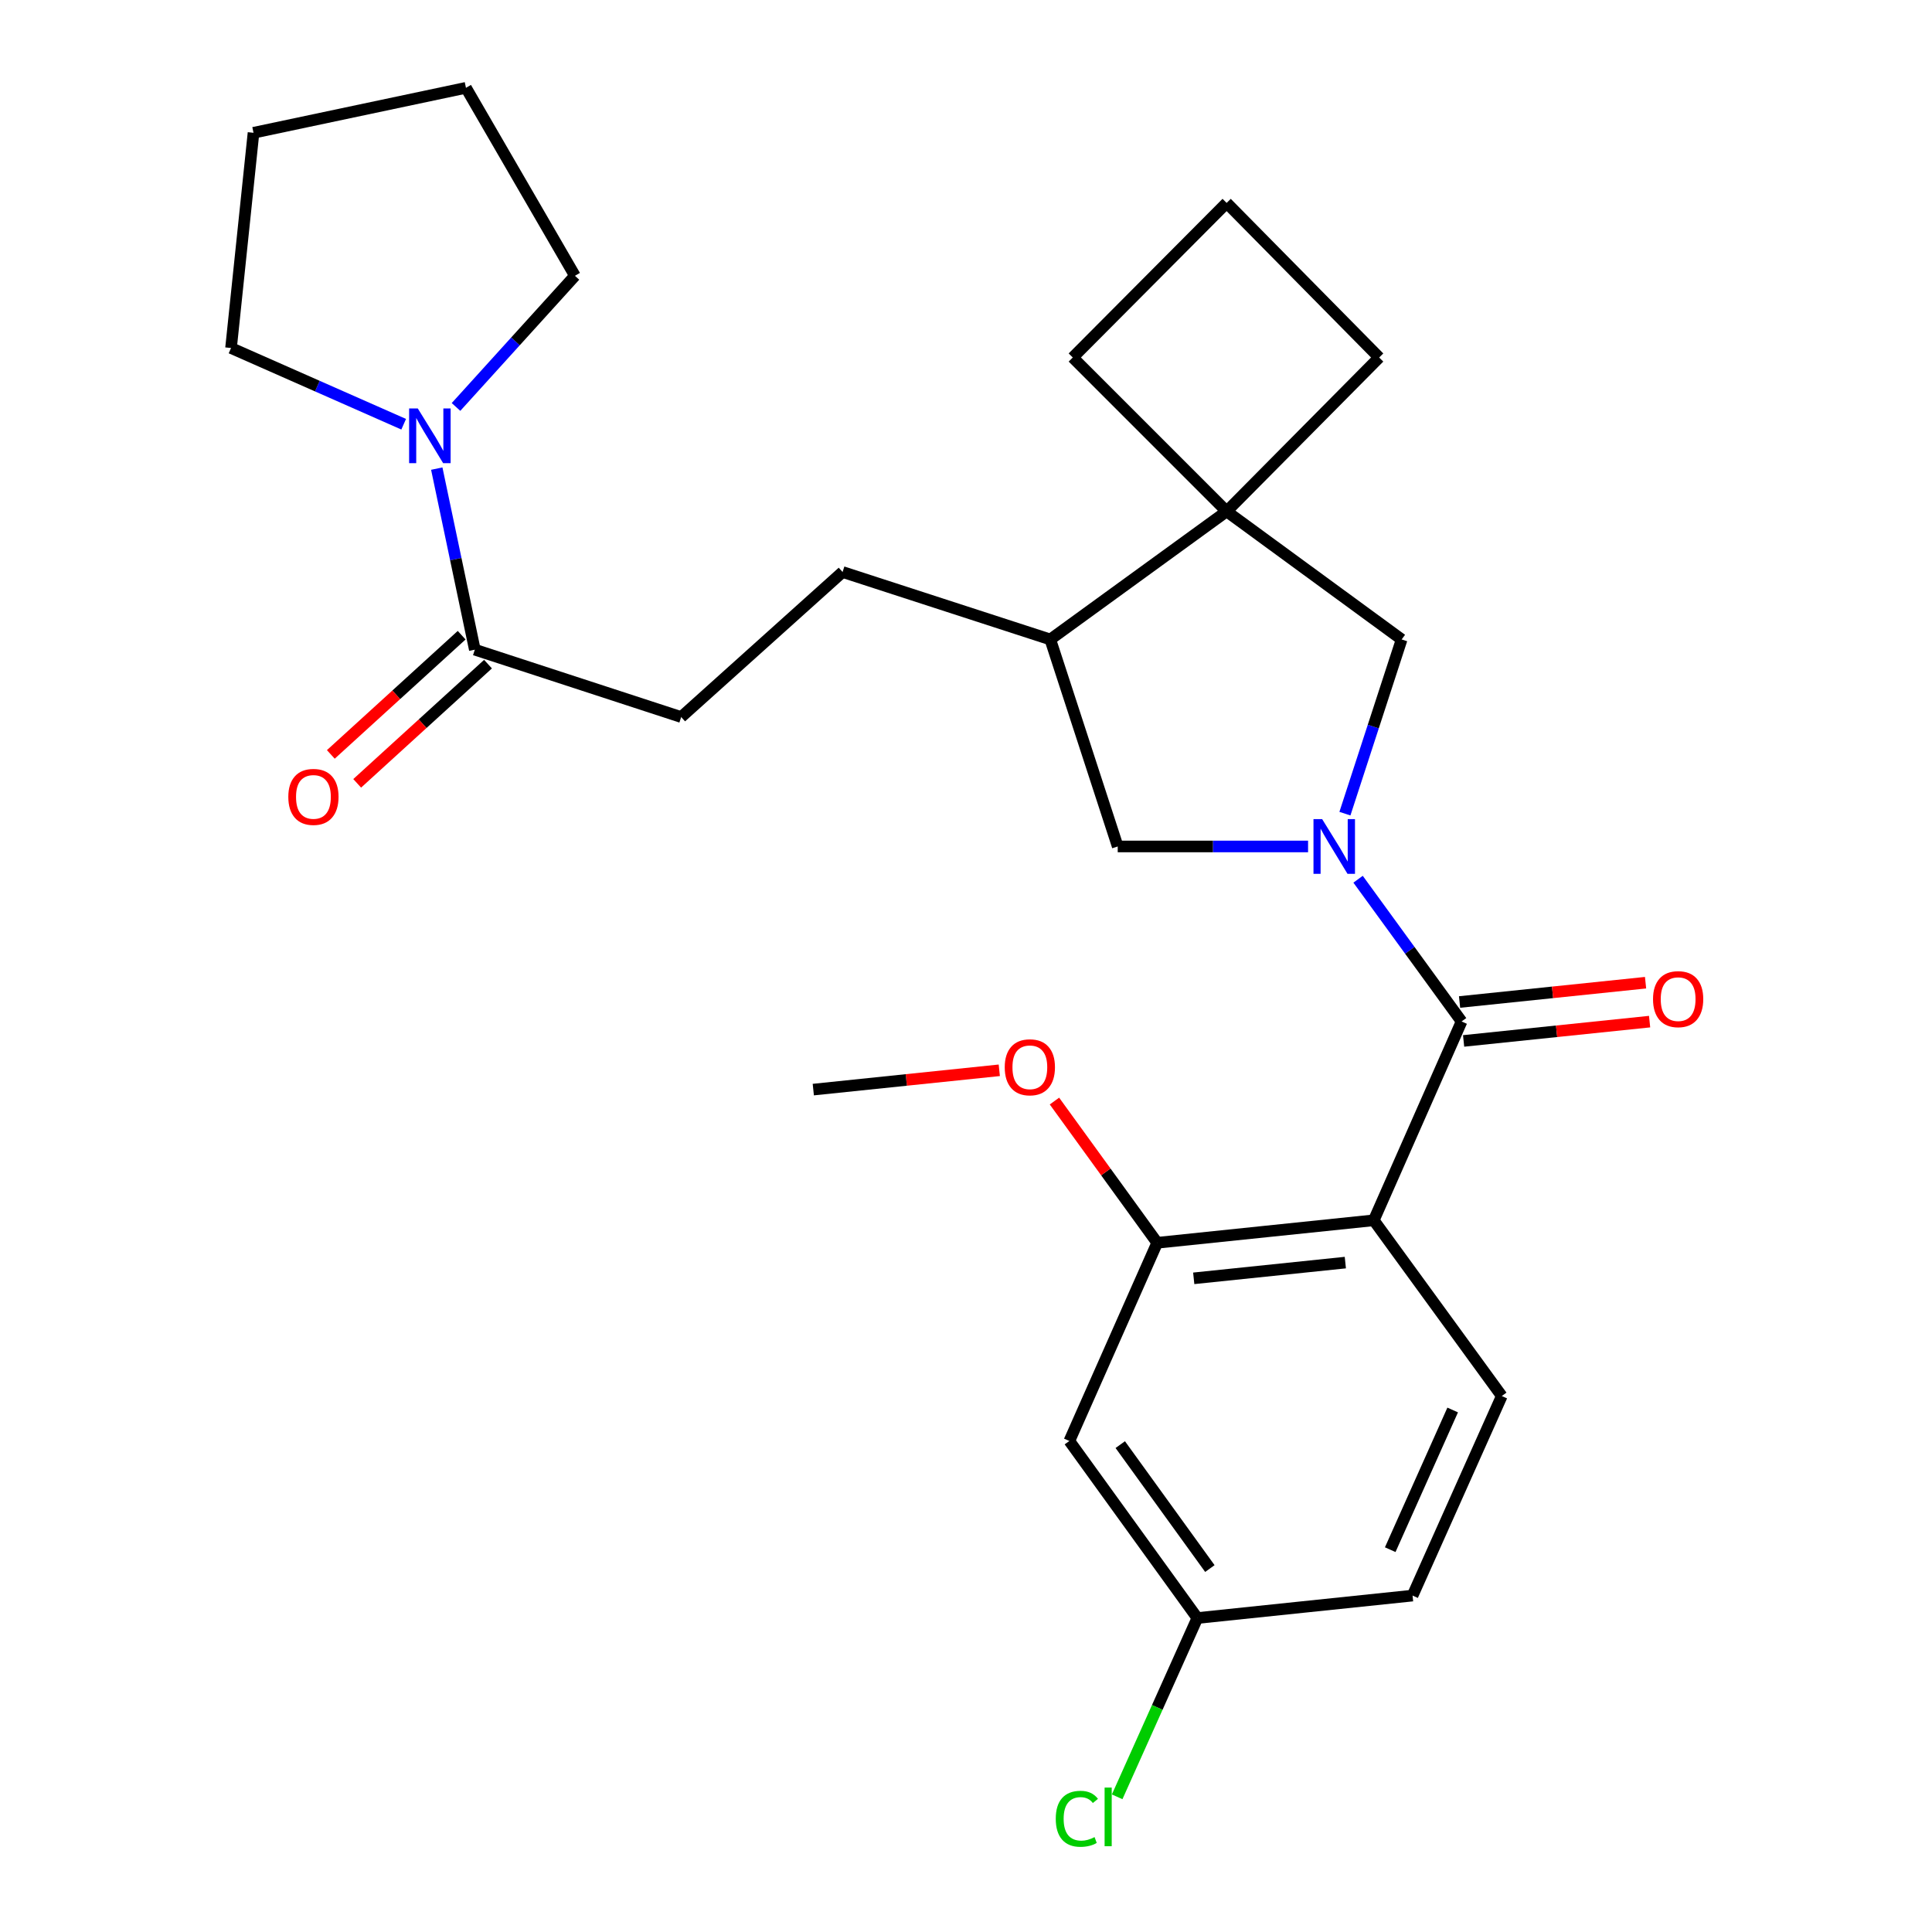 <?xml version='1.0' encoding='iso-8859-1'?>
<svg version='1.1' baseProfile='full'
              xmlns='http://www.w3.org/2000/svg'
                      xmlns:rdkit='http://www.rdkit.org/xml'
                      xmlns:xlink='http://www.w3.org/1999/xlink'
                  xml:space='preserve'
width='1000px' height='1000px' viewBox='0 0 1000 1000'>
<!-- END OF HEADER -->
<rect style='opacity:1.0;fill:#FFFFFF;stroke:none' width='1000' height='1000' x='0' y='0'> </rect>
<path class='bond-0' d='M 702.939,455.087 L 729.727,491.899' style='fill:none;fill-rule:evenodd;stroke:#0000FF;stroke-width:6px;stroke-linecap:butt;stroke-linejoin:miter;stroke-opacity:1' />
<path class='bond-0' d='M 729.727,491.899 L 756.515,528.71' style='fill:none;fill-rule:evenodd;stroke:#000000;stroke-width:6px;stroke-linecap:butt;stroke-linejoin:miter;stroke-opacity:1' />
<path class='bond-3' d='M 696.126,421.149 L 710.809,376.064' style='fill:none;fill-rule:evenodd;stroke:#0000FF;stroke-width:6px;stroke-linecap:butt;stroke-linejoin:miter;stroke-opacity:1' />
<path class='bond-3' d='M 710.809,376.064 L 725.491,330.979' style='fill:none;fill-rule:evenodd;stroke:#000000;stroke-width:6px;stroke-linecap:butt;stroke-linejoin:miter;stroke-opacity:1' />
<path class='bond-7' d='M 677.055,438.126 L 627.794,438.126' style='fill:none;fill-rule:evenodd;stroke:#0000FF;stroke-width:6px;stroke-linecap:butt;stroke-linejoin:miter;stroke-opacity:1' />
<path class='bond-7' d='M 627.794,438.126 L 578.532,438.126' style='fill:none;fill-rule:evenodd;stroke:#000000;stroke-width:6px;stroke-linecap:butt;stroke-linejoin:miter;stroke-opacity:1' />
<path class='bond-1' d='M 756.515,528.71 L 711.066,631.627' style='fill:none;fill-rule:evenodd;stroke:#000000;stroke-width:6px;stroke-linecap:butt;stroke-linejoin:miter;stroke-opacity:1' />
<path class='bond-11' d='M 757.561,538.783 L 805.696,533.787' style='fill:none;fill-rule:evenodd;stroke:#000000;stroke-width:6px;stroke-linecap:butt;stroke-linejoin:miter;stroke-opacity:1' />
<path class='bond-11' d='M 805.696,533.787 L 853.831,528.79' style='fill:none;fill-rule:evenodd;stroke:#FF0000;stroke-width:6px;stroke-linecap:butt;stroke-linejoin:miter;stroke-opacity:1' />
<path class='bond-11' d='M 755.469,518.637 L 803.604,513.64' style='fill:none;fill-rule:evenodd;stroke:#000000;stroke-width:6px;stroke-linecap:butt;stroke-linejoin:miter;stroke-opacity:1' />
<path class='bond-11' d='M 803.604,513.64 L 851.74,508.644' style='fill:none;fill-rule:evenodd;stroke:#FF0000;stroke-width:6px;stroke-linecap:butt;stroke-linejoin:miter;stroke-opacity:1' />
<path class='bond-2' d='M 711.066,631.627 L 598.967,643.262' style='fill:none;fill-rule:evenodd;stroke:#000000;stroke-width:6px;stroke-linecap:butt;stroke-linejoin:miter;stroke-opacity:1' />
<path class='bond-2' d='M 696.342,653.519 L 617.873,661.663' style='fill:none;fill-rule:evenodd;stroke:#000000;stroke-width:6px;stroke-linecap:butt;stroke-linejoin:miter;stroke-opacity:1' />
<path class='bond-9' d='M 711.066,631.627 L 777.321,722.582' style='fill:none;fill-rule:evenodd;stroke:#000000;stroke-width:6px;stroke-linecap:butt;stroke-linejoin:miter;stroke-opacity:1' />
<path class='bond-10' d='M 598.967,643.262 L 553.495,745.852' style='fill:none;fill-rule:evenodd;stroke:#000000;stroke-width:6px;stroke-linecap:butt;stroke-linejoin:miter;stroke-opacity:1' />
<path class='bond-17' d='M 598.967,643.262 L 572.376,606.585' style='fill:none;fill-rule:evenodd;stroke:#000000;stroke-width:6px;stroke-linecap:butt;stroke-linejoin:miter;stroke-opacity:1' />
<path class='bond-17' d='M 572.376,606.585 L 545.785,569.908' style='fill:none;fill-rule:evenodd;stroke:#FF0000;stroke-width:6px;stroke-linecap:butt;stroke-linejoin:miter;stroke-opacity:1' />
<path class='bond-4' d='M 725.491,330.979 L 634.908,264.69' style='fill:none;fill-rule:evenodd;stroke:#000000;stroke-width:6px;stroke-linecap:butt;stroke-linejoin:miter;stroke-opacity:1' />
<path class='bond-19' d='M 634.908,264.69 L 555.262,185.043' style='fill:none;fill-rule:evenodd;stroke:#000000;stroke-width:6px;stroke-linecap:butt;stroke-linejoin:miter;stroke-opacity:1' />
<path class='bond-20' d='M 634.908,264.69 L 713.856,185.043' style='fill:none;fill-rule:evenodd;stroke:#000000;stroke-width:6px;stroke-linecap:butt;stroke-linejoin:miter;stroke-opacity:1' />
<path class='bond-27' d='M 634.908,264.69 L 543.626,330.979' style='fill:none;fill-rule:evenodd;stroke:#000000;stroke-width:6px;stroke-linecap:butt;stroke-linejoin:miter;stroke-opacity:1' />
<path class='bond-5' d='M 226.07,242.552 L 235.919,289.41' style='fill:none;fill-rule:evenodd;stroke:#0000FF;stroke-width:6px;stroke-linecap:butt;stroke-linejoin:miter;stroke-opacity:1' />
<path class='bond-5' d='M 235.919,289.41 L 245.769,336.268' style='fill:none;fill-rule:evenodd;stroke:#000000;stroke-width:6px;stroke-linecap:butt;stroke-linejoin:miter;stroke-opacity:1' />
<path class='bond-21' d='M 208.946,219.581 L 164.264,199.853' style='fill:none;fill-rule:evenodd;stroke:#0000FF;stroke-width:6px;stroke-linecap:butt;stroke-linejoin:miter;stroke-opacity:1' />
<path class='bond-21' d='M 164.264,199.853 L 119.582,180.126' style='fill:none;fill-rule:evenodd;stroke:#000000;stroke-width:6px;stroke-linecap:butt;stroke-linejoin:miter;stroke-opacity:1' />
<path class='bond-22' d='M 236.033,210.638 L 266.81,176.697' style='fill:none;fill-rule:evenodd;stroke:#0000FF;stroke-width:6px;stroke-linecap:butt;stroke-linejoin:miter;stroke-opacity:1' />
<path class='bond-22' d='M 266.81,176.697 L 297.588,142.756' style='fill:none;fill-rule:evenodd;stroke:#000000;stroke-width:6px;stroke-linecap:butt;stroke-linejoin:miter;stroke-opacity:1' />
<path class='bond-6' d='M 245.769,336.268 L 352.579,371.14' style='fill:none;fill-rule:evenodd;stroke:#000000;stroke-width:6px;stroke-linecap:butt;stroke-linejoin:miter;stroke-opacity:1' />
<path class='bond-13' d='M 238.948,328.782 L 205.091,359.634' style='fill:none;fill-rule:evenodd;stroke:#000000;stroke-width:6px;stroke-linecap:butt;stroke-linejoin:miter;stroke-opacity:1' />
<path class='bond-13' d='M 205.091,359.634 L 171.234,390.485' style='fill:none;fill-rule:evenodd;stroke:#FF0000;stroke-width:6px;stroke-linecap:butt;stroke-linejoin:miter;stroke-opacity:1' />
<path class='bond-13' d='M 252.59,343.753 L 218.733,374.605' style='fill:none;fill-rule:evenodd;stroke:#000000;stroke-width:6px;stroke-linecap:butt;stroke-linejoin:miter;stroke-opacity:1' />
<path class='bond-13' d='M 218.733,374.605 L 184.876,405.457' style='fill:none;fill-rule:evenodd;stroke:#FF0000;stroke-width:6px;stroke-linecap:butt;stroke-linejoin:miter;stroke-opacity:1' />
<path class='bond-8' d='M 578.532,438.126 L 543.626,330.979' style='fill:none;fill-rule:evenodd;stroke:#000000;stroke-width:6px;stroke-linecap:butt;stroke-linejoin:miter;stroke-opacity:1' />
<path class='bond-14' d='M 543.626,330.979 L 436.119,296.073' style='fill:none;fill-rule:evenodd;stroke:#000000;stroke-width:6px;stroke-linecap:butt;stroke-linejoin:miter;stroke-opacity:1' />
<path class='bond-16' d='M 777.321,722.582 L 731.14,825.87' style='fill:none;fill-rule:evenodd;stroke:#000000;stroke-width:6px;stroke-linecap:butt;stroke-linejoin:miter;stroke-opacity:1' />
<path class='bond-16' d='M 751.903,729.808 L 719.577,802.109' style='fill:none;fill-rule:evenodd;stroke:#000000;stroke-width:6px;stroke-linecap:butt;stroke-linejoin:miter;stroke-opacity:1' />
<path class='bond-29' d='M 553.495,745.852 L 619.75,837.494' style='fill:none;fill-rule:evenodd;stroke:#000000;stroke-width:6px;stroke-linecap:butt;stroke-linejoin:miter;stroke-opacity:1' />
<path class='bond-29' d='M 579.847,747.731 L 626.226,811.88' style='fill:none;fill-rule:evenodd;stroke:#000000;stroke-width:6px;stroke-linecap:butt;stroke-linejoin:miter;stroke-opacity:1' />
<path class='bond-12' d='M 352.579,371.14 L 436.119,296.073' style='fill:none;fill-rule:evenodd;stroke:#000000;stroke-width:6px;stroke-linecap:butt;stroke-linejoin:miter;stroke-opacity:1' />
<path class='bond-15' d='M 619.75,837.494 L 731.14,825.87' style='fill:none;fill-rule:evenodd;stroke:#000000;stroke-width:6px;stroke-linecap:butt;stroke-linejoin:miter;stroke-opacity:1' />
<path class='bond-18' d='M 619.75,837.494 L 598.996,883.763' style='fill:none;fill-rule:evenodd;stroke:#000000;stroke-width:6px;stroke-linecap:butt;stroke-linejoin:miter;stroke-opacity:1' />
<path class='bond-18' d='M 598.996,883.763 L 578.241,930.032' style='fill:none;fill-rule:evenodd;stroke:#00CC00;stroke-width:6px;stroke-linecap:butt;stroke-linejoin:miter;stroke-opacity:1' />
<path class='bond-24' d='M 517.232,553.983 L 469.097,558.979' style='fill:none;fill-rule:evenodd;stroke:#FF0000;stroke-width:6px;stroke-linecap:butt;stroke-linejoin:miter;stroke-opacity:1' />
<path class='bond-24' d='M 469.097,558.979 L 420.961,563.976' style='fill:none;fill-rule:evenodd;stroke:#000000;stroke-width:6px;stroke-linecap:butt;stroke-linejoin:miter;stroke-opacity:1' />
<path class='bond-28' d='M 555.262,185.043 L 634.908,105.026' style='fill:none;fill-rule:evenodd;stroke:#000000;stroke-width:6px;stroke-linecap:butt;stroke-linejoin:miter;stroke-opacity:1' />
<path class='bond-23' d='M 713.856,185.043 L 634.908,105.026' style='fill:none;fill-rule:evenodd;stroke:#000000;stroke-width:6px;stroke-linecap:butt;stroke-linejoin:miter;stroke-opacity:1' />
<path class='bond-25' d='M 119.582,180.126 L 131.217,68.725' style='fill:none;fill-rule:evenodd;stroke:#000000;stroke-width:6px;stroke-linecap:butt;stroke-linejoin:miter;stroke-opacity:1' />
<path class='bond-26' d='M 297.588,142.756 L 241.178,45.455' style='fill:none;fill-rule:evenodd;stroke:#000000;stroke-width:6px;stroke-linecap:butt;stroke-linejoin:miter;stroke-opacity:1' />
<path class='bond-30' d='M 131.217,68.725 L 241.178,45.455' style='fill:none;fill-rule:evenodd;stroke:#000000;stroke-width:6px;stroke-linecap:butt;stroke-linejoin:miter;stroke-opacity:1' />
<path  class='atom-0' d='M 684.337 423.966
L 693.617 438.966
Q 694.537 440.446, 696.017 443.126
Q 697.497 445.806, 697.577 445.966
L 697.577 423.966
L 701.337 423.966
L 701.337 452.286
L 697.457 452.286
L 687.497 435.886
Q 686.337 433.966, 685.097 431.766
Q 683.897 429.566, 683.537 428.886
L 683.537 452.286
L 679.857 452.286
L 679.857 423.966
L 684.337 423.966
' fill='#0000FF'/>
<path  class='atom-6' d='M 216.239 211.404
L 225.519 226.404
Q 226.439 227.884, 227.919 230.564
Q 229.399 233.244, 229.479 233.404
L 229.479 211.404
L 233.239 211.404
L 233.239 239.724
L 229.359 239.724
L 219.399 223.324
Q 218.239 221.404, 216.999 219.204
Q 215.799 217.004, 215.439 216.324
L 215.439 239.724
L 211.759 239.724
L 211.759 211.404
L 216.239 211.404
' fill='#0000FF'/>
<path  class='atom-12' d='M 855.602 517.155
Q 855.602 510.355, 858.962 506.555
Q 862.322 502.755, 868.602 502.755
Q 874.882 502.755, 878.242 506.555
Q 881.602 510.355, 881.602 517.155
Q 881.602 524.035, 878.202 527.955
Q 874.802 531.835, 868.602 531.835
Q 862.362 531.835, 858.962 527.955
Q 855.602 524.075, 855.602 517.155
M 868.602 528.635
Q 872.922 528.635, 875.242 525.755
Q 877.602 522.835, 877.602 517.155
Q 877.602 511.595, 875.242 508.795
Q 872.922 505.955, 868.602 505.955
Q 864.282 505.955, 861.922 508.755
Q 859.602 511.555, 859.602 517.155
Q 859.602 522.875, 861.922 525.755
Q 864.282 528.635, 868.602 528.635
' fill='#FF0000'/>
<path  class='atom-14' d='M 149.23 412.472
Q 149.23 405.672, 152.59 401.872
Q 155.95 398.072, 162.23 398.072
Q 168.51 398.072, 171.87 401.872
Q 175.23 405.672, 175.23 412.472
Q 175.23 419.352, 171.83 423.272
Q 168.43 427.152, 162.23 427.152
Q 155.99 427.152, 152.59 423.272
Q 149.23 419.392, 149.23 412.472
M 162.23 423.952
Q 166.55 423.952, 168.87 421.072
Q 171.23 418.152, 171.23 412.472
Q 171.23 406.912, 168.87 404.112
Q 166.55 401.272, 162.23 401.272
Q 157.91 401.272, 155.55 404.072
Q 153.23 406.872, 153.23 412.472
Q 153.23 418.192, 155.55 421.072
Q 157.91 423.952, 162.23 423.952
' fill='#FF0000'/>
<path  class='atom-18' d='M 520.049 552.421
Q 520.049 545.621, 523.409 541.821
Q 526.769 538.021, 533.049 538.021
Q 539.329 538.021, 542.689 541.821
Q 546.049 545.621, 546.049 552.421
Q 546.049 559.301, 542.649 563.221
Q 539.249 567.101, 533.049 567.101
Q 526.809 567.101, 523.409 563.221
Q 520.049 559.341, 520.049 552.421
M 533.049 563.901
Q 537.369 563.901, 539.689 561.021
Q 542.049 558.101, 542.049 552.421
Q 542.049 546.861, 539.689 544.061
Q 537.369 541.221, 533.049 541.221
Q 528.729 541.221, 526.369 544.021
Q 524.049 546.821, 524.049 552.421
Q 524.049 558.141, 526.369 561.021
Q 528.729 563.901, 533.049 563.901
' fill='#FF0000'/>
<path  class='atom-19' d='M 546.461 941.402
Q 546.461 934.362, 549.741 930.682
Q 553.061 926.962, 559.341 926.962
Q 565.181 926.962, 568.301 931.082
L 565.661 933.242
Q 563.381 930.242, 559.341 930.242
Q 555.061 930.242, 552.781 933.122
Q 550.541 935.962, 550.541 941.402
Q 550.541 947.002, 552.861 949.882
Q 555.221 952.762, 559.781 952.762
Q 562.901 952.762, 566.541 950.882
L 567.661 953.882
Q 566.181 954.842, 563.941 955.402
Q 561.701 955.962, 559.221 955.962
Q 553.061 955.962, 549.741 952.202
Q 546.461 948.442, 546.461 941.402
' fill='#00CC00'/>
<path  class='atom-19' d='M 571.741 925.242
L 575.421 925.242
L 575.421 955.602
L 571.741 955.602
L 571.741 925.242
' fill='#00CC00'/>
</svg>
